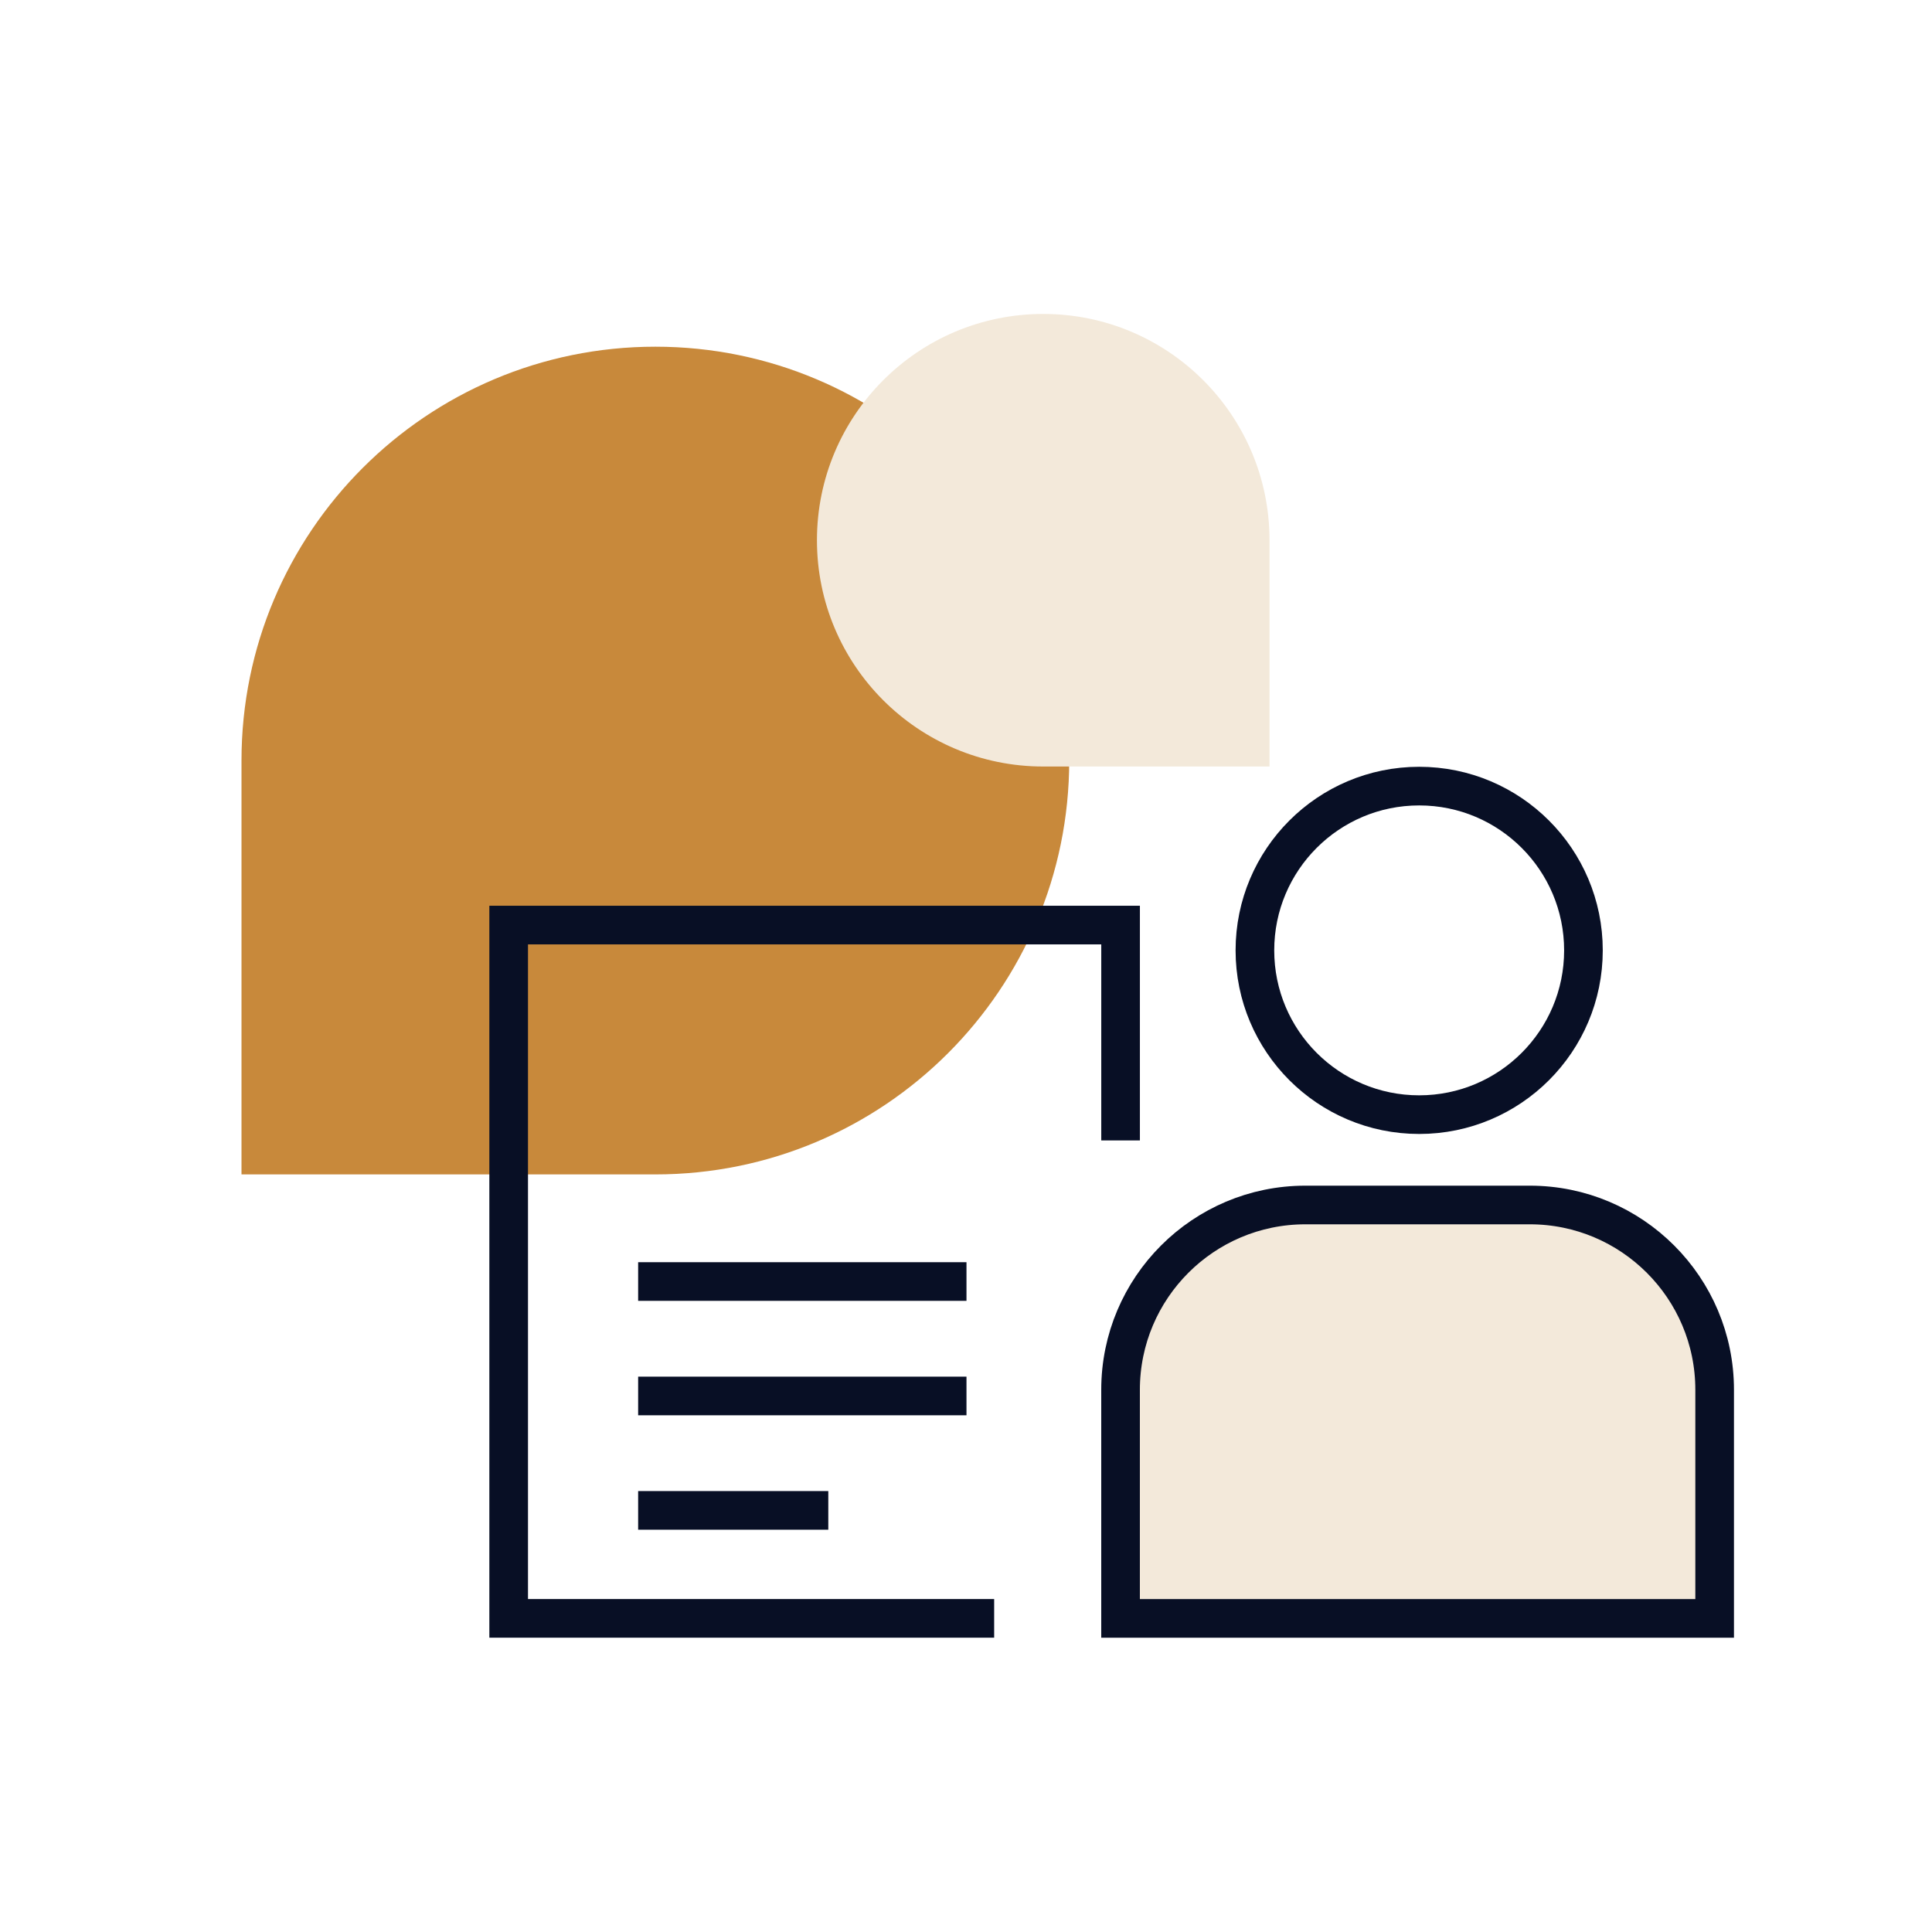 <svg width="80" height="80" viewBox="0 0 80 80" fill="none" xmlns="http://www.w3.org/2000/svg">
<path d="M10 31.493C10 22.029 17.672 14.356 27.137 14.356C36.602 14.356 44.274 22.028 44.274 31.493C44.274 40.958 36.602 48.63 27.137 48.63H10V31.493Z" fill="#C8893B"/>
<path d="M52.568 22.37C52.568 17.195 48.373 13 43.198 13C38.023 13 33.828 17.195 33.828 22.37C33.828 27.545 38.023 31.74 43.198 31.74H52.568V22.37Z" fill="#F3E9DA"/>
<path d="M58.765 46.155C62.522 46.155 65.567 43.11 65.567 39.353C65.567 35.596 62.522 32.551 58.765 32.551C55.008 32.551 51.963 35.596 51.963 39.353C51.963 43.11 55.008 46.155 58.765 46.155Z" stroke="#080F25" stroke-width="1.6" stroke-miterlimit="10"/>
<path d="M54.052 49.896H63.348C67.571 49.896 71 53.325 71 57.548V67.014H46.4V57.548C46.4 53.325 49.829 49.896 54.052 49.896Z" fill="#F3E9DA" stroke="#080F25" stroke-width="1.6" stroke-miterlimit="10"/>
<path d="M40.02 57.804H26.424" stroke="#080F25" stroke-width="1.6" stroke-miterlimit="10"/>
<path d="M40.02 53.065H26.424" stroke="#080F25" stroke-width="1.6" stroke-miterlimit="10"/>
<path d="M34.298 62.542H26.424" stroke="#080F25" stroke-width="1.6" stroke-miterlimit="10"/>
<path d="M41.166 67.013H21.063V38.305H46.401V47.223" stroke="#080F25" stroke-width="1.6" stroke-miterlimit="10"/>
</svg>
